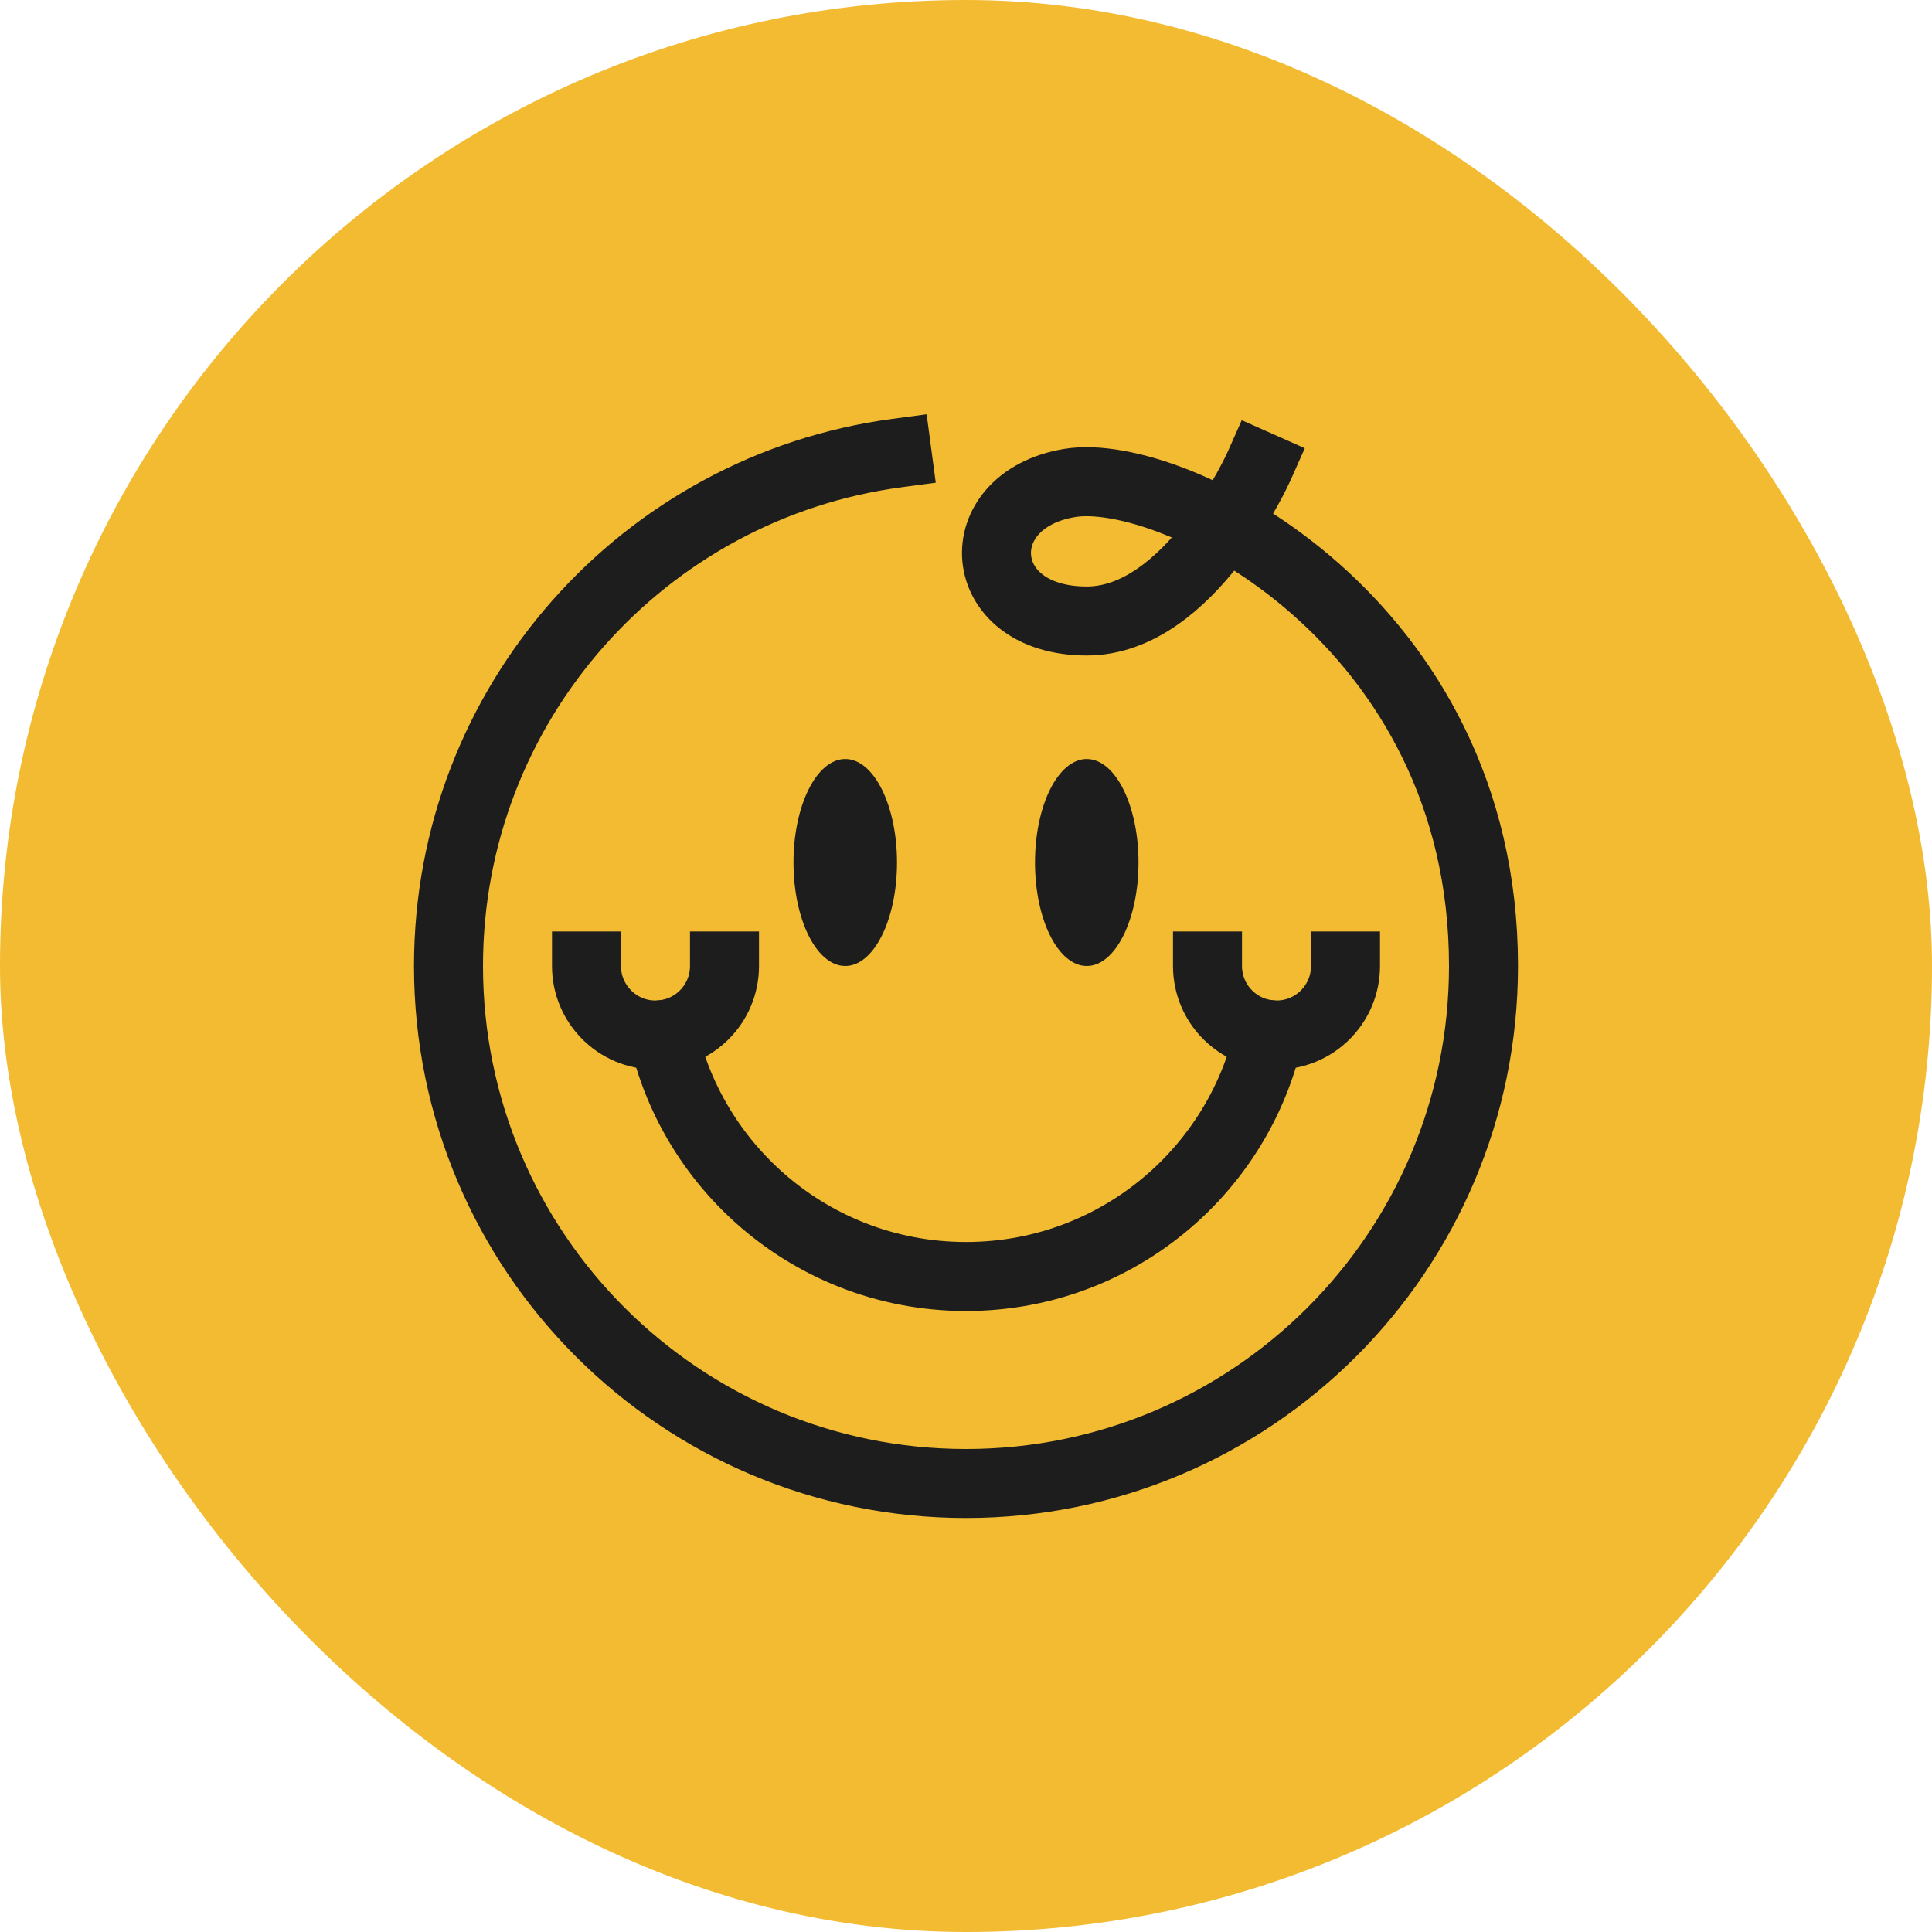 <svg width="56" height="56" viewBox="0 0 56 56" fill="none" xmlns="http://www.w3.org/2000/svg">
<rect width="56" height="56" rx="28" fill="#F2BB32"/>
<path d="M36.5 13.5C36.5 13.5 34.5 18 31.5 18C28.209 18 28 14.5 31 14C34 13.5 43 18 43 28C43 36.284 36.284 43 28 43C19.716 43 13 36.284 13 28C13 20.394 18.661 14.11 26 13.132" stroke="#1D1D1D" stroke-width="2" stroke-linecap="square"/>
<path d="M19.055 29C19.552 33.5 23.367 37 28 37C32.633 37 36.448 33.5 36.945 29" stroke="#1D1D1D" stroke-width="2"/>
<ellipse cx="24.5" cy="25" rx="1.5" ry="3" fill="#1D1D1D"/>
<ellipse cx="31.5" cy="25" rx="1.5" ry="3" fill="#1D1D1D"/>
<path d="M21 28C21 29.105 20.105 30 19 30C17.895 30 17 29.105 17 28" stroke="#1D1D1D" stroke-width="2" stroke-linecap="square"/>
<path d="M39 28C39 29.105 38.105 30 37 30C35.895 30 35 29.105 35 28" stroke="#1D1D1D" stroke-width="2" stroke-linecap="square"/>
</svg>
